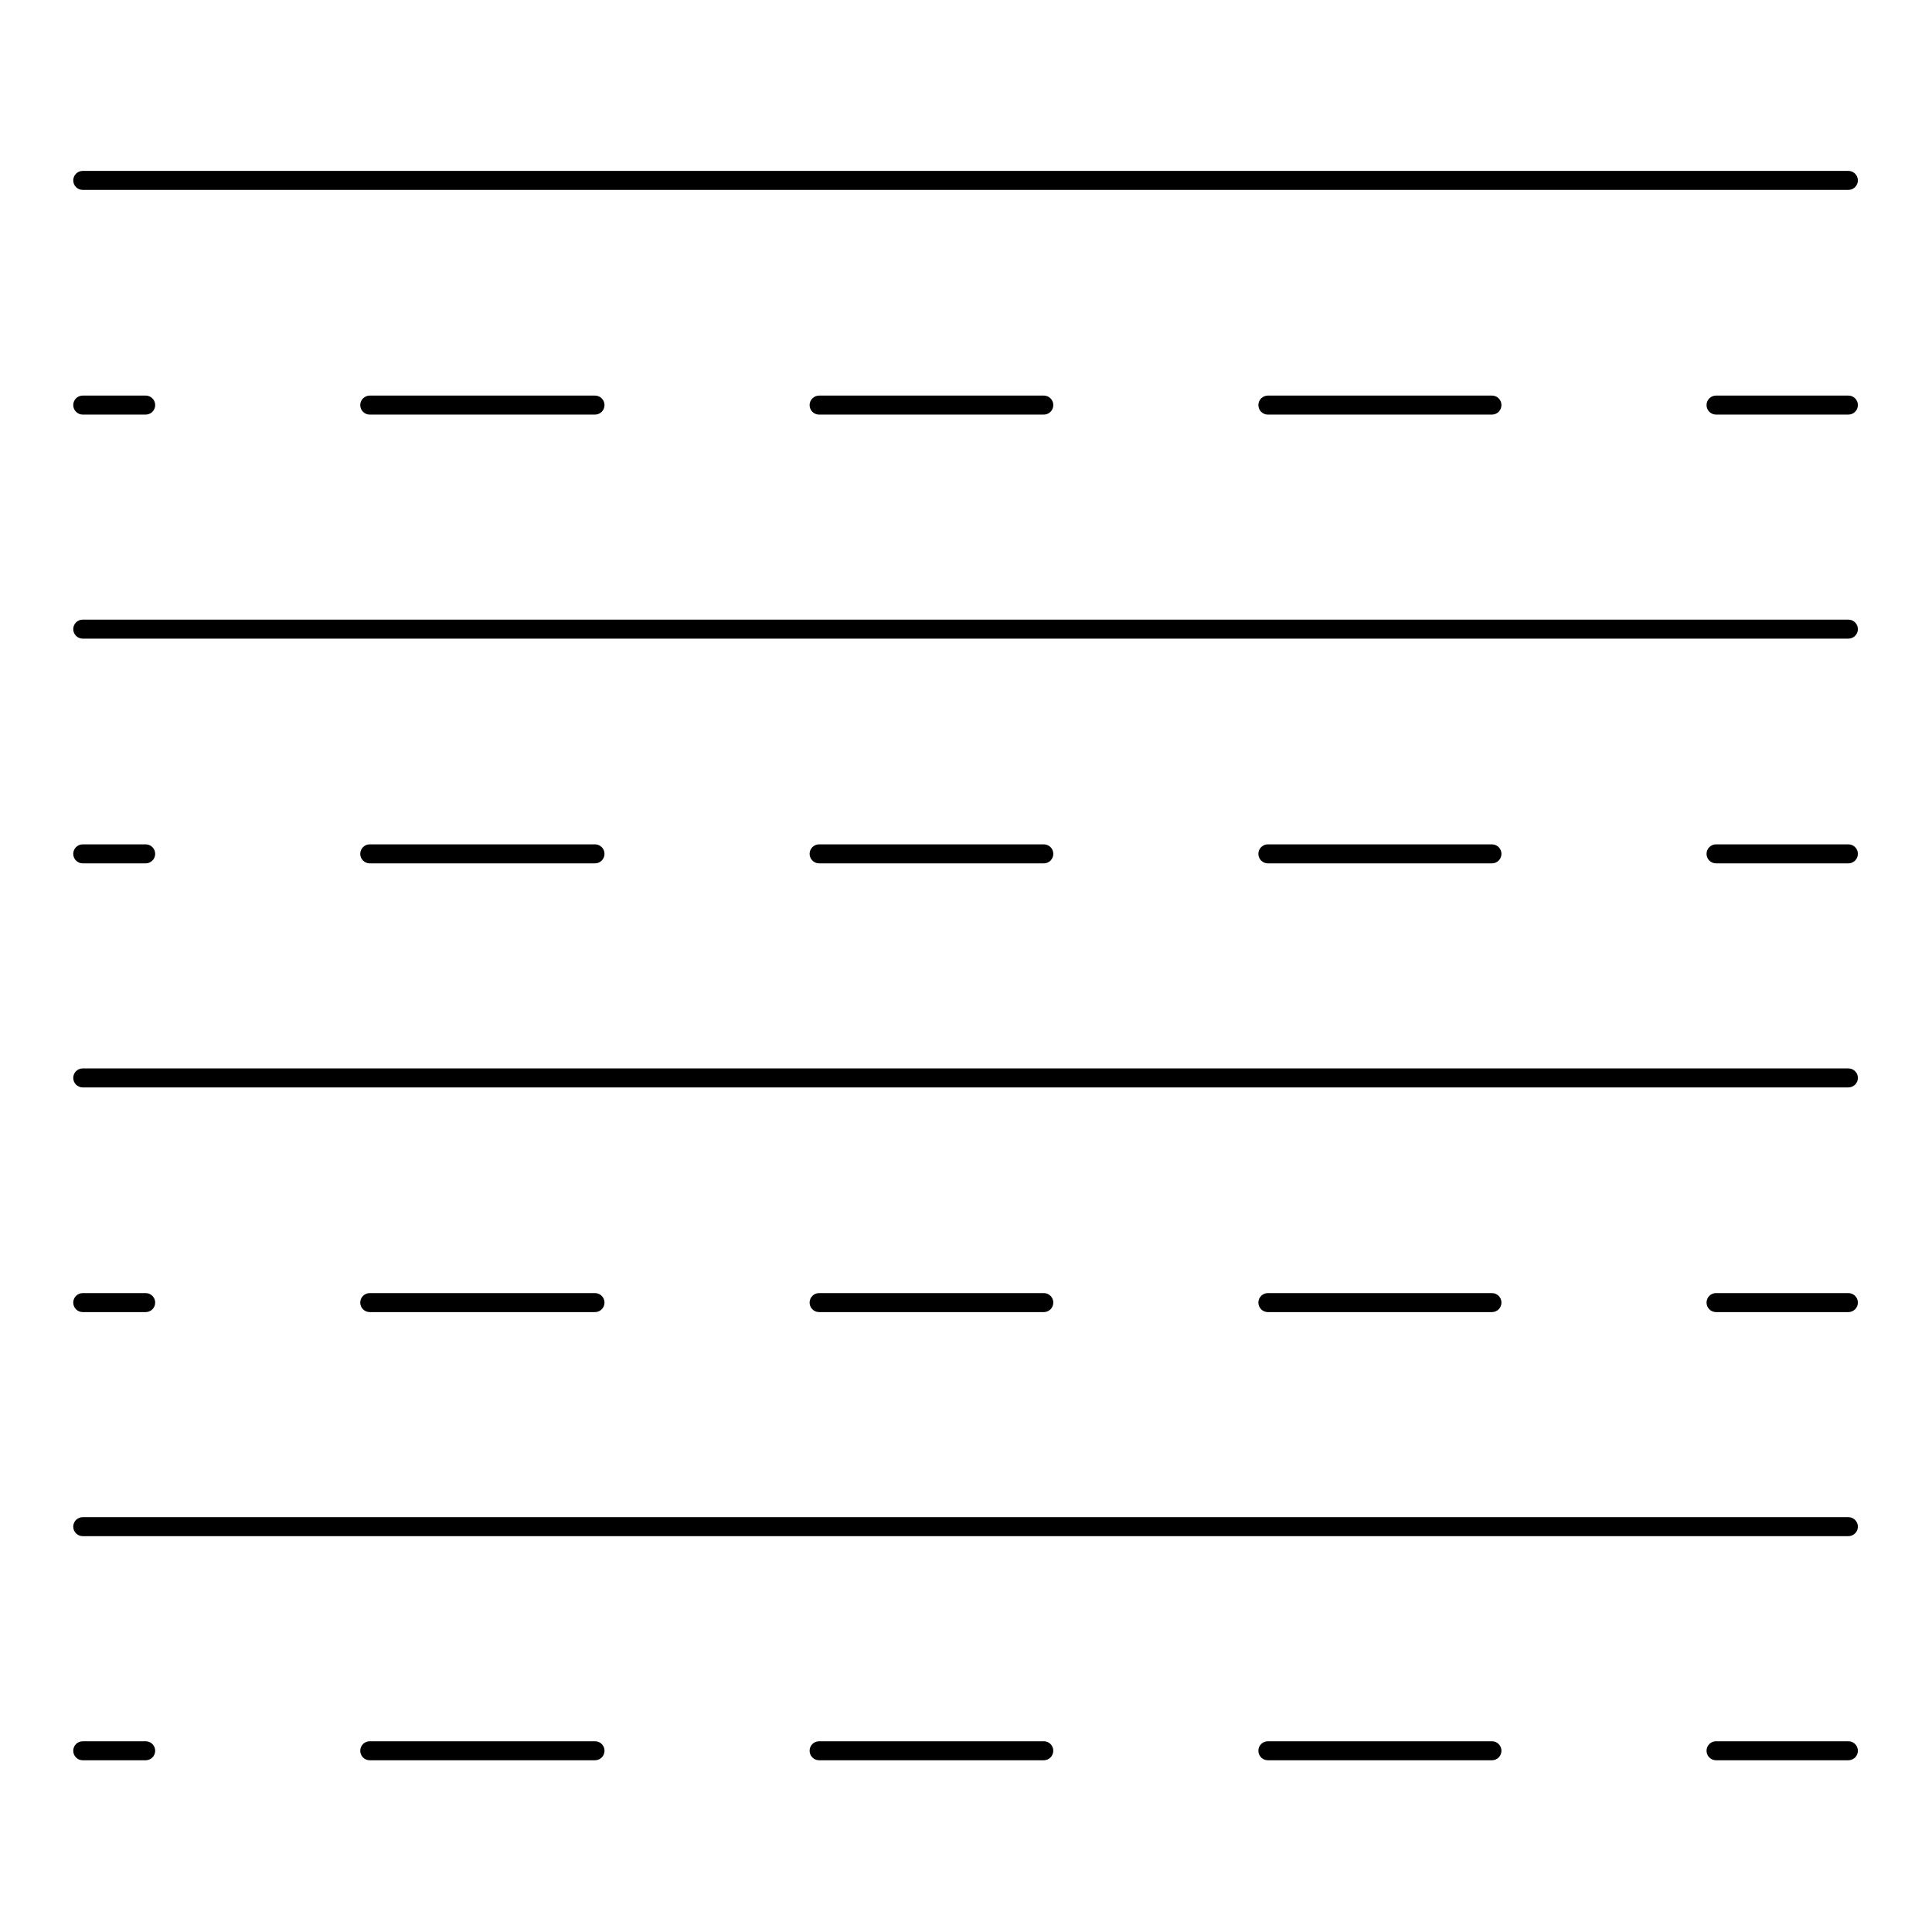 <?xml version="1.0" encoding="UTF-8"?>
<!-- Uploaded to: SVG Repo, www.svgrepo.com, Generator: SVG Repo Mixer Tools -->
<svg fill="#000000" width="800px" height="800px" version="1.1" viewBox="144 144 512 512" xmlns="http://www.w3.org/2000/svg">
 <g>
  <path d="m633.84 189.29h-467.91c-1.391 0-2.519 1.129-2.519 2.519s1.129 2.519 2.519 2.519h467.91c1.391 0 2.519-1.129 2.519-2.519s-1.129-2.519-2.519-2.519z"/>
  <path d="m633.84 308.21h-467.91c-1.391 0-2.519 1.129-2.519 2.519s1.129 2.519 2.519 2.519h467.91c1.391 0 2.519-1.129 2.519-2.519s-1.129-2.519-2.519-2.519z"/>
  <path d="m633.84 427.14h-467.91c-1.391 0-2.519 1.129-2.519 2.519 0 1.391 1.129 2.519 2.519 2.519h467.91c1.391 0 2.519-1.129 2.519-2.519 0-1.391-1.129-2.519-2.519-2.519z"/>
  <path d="m633.84 546.06h-467.91c-1.391 0-2.519 1.129-2.519 2.519s1.129 2.519 2.519 2.519h467.91c1.391 0 2.519-1.129 2.519-2.519s-1.129-2.519-2.519-2.519z"/>
  <path d="m165.93 253.87h16.676c1.391 0 2.519-1.129 2.519-2.519s-1.129-2.519-2.519-2.519h-16.676c-1.391 0-2.519 1.129-2.519 2.519s1.129 2.519 2.519 2.519z"/>
  <path d="m301.68 253.87c1.391 0 2.519-1.129 2.519-2.519s-1.129-2.519-2.519-2.519l-59.691 0.004c-1.391 0-2.519 1.129-2.519 2.519 0 1.391 1.129 2.519 2.519 2.519z"/>
  <path d="m420.62 253.87c1.391 0 2.519-1.129 2.519-2.519s-1.129-2.519-2.519-2.519l-59.547 0.004c-1.391 0-2.519 1.129-2.519 2.519 0 1.391 1.129 2.519 2.519 2.519z"/>
  <path d="m539.38 253.87c1.391 0 2.519-1.129 2.519-2.519s-1.129-2.519-2.519-2.519l-59.379 0.004c-1.391 0-2.519 1.129-2.519 2.519 0 1.391 1.129 2.519 2.519 2.519z"/>
  <path d="m633.84 248.83h-35.07c-1.391 0-2.519 1.129-2.519 2.519 0 1.391 1.129 2.519 2.519 2.519h35.07c1.391 0 2.519-1.129 2.519-2.519 0-1.391-1.129-2.519-2.519-2.519z"/>
  <path d="m165.93 372.8h16.676c1.391 0 2.519-1.129 2.519-2.519s-1.129-2.519-2.519-2.519h-16.676c-1.391 0-2.519 1.129-2.519 2.519s1.129 2.519 2.519 2.519z"/>
  <path d="m301.68 372.8c1.391 0 2.519-1.129 2.519-2.519s-1.129-2.519-2.519-2.519h-59.691c-1.391 0-2.519 1.129-2.519 2.519s1.129 2.519 2.519 2.519z"/>
  <path d="m420.62 372.8c1.391 0 2.519-1.129 2.519-2.519s-1.129-2.519-2.519-2.519h-59.547c-1.391 0-2.519 1.129-2.519 2.519s1.129 2.519 2.519 2.519z"/>
  <path d="m539.38 372.8c1.391 0 2.519-1.129 2.519-2.519s-1.129-2.519-2.519-2.519h-59.379c-1.391 0-2.519 1.129-2.519 2.519s1.129 2.519 2.519 2.519z"/>
  <path d="m633.84 367.76h-35.07c-1.391 0-2.519 1.129-2.519 2.519s1.129 2.519 2.519 2.519h35.07c1.391 0 2.519-1.129 2.519-2.519s-1.129-2.519-2.519-2.519z"/>
  <path d="m165.93 491.72h16.676c1.391 0 2.519-1.129 2.519-2.519s-1.129-2.519-2.519-2.519h-16.676c-1.391 0-2.519 1.129-2.519 2.519s1.129 2.519 2.519 2.519z"/>
  <path d="m301.68 491.72c1.391 0 2.519-1.129 2.519-2.519s-1.129-2.519-2.519-2.519h-59.691c-1.391 0-2.519 1.129-2.519 2.519s1.129 2.519 2.519 2.519z"/>
  <path d="m420.62 491.72c1.391 0 2.519-1.129 2.519-2.519s-1.129-2.519-2.519-2.519h-59.547c-1.391 0-2.519 1.129-2.519 2.519s1.129 2.519 2.519 2.519z"/>
  <path d="m539.38 491.72c1.391 0 2.519-1.129 2.519-2.519s-1.129-2.519-2.519-2.519h-59.379c-1.391 0-2.519 1.129-2.519 2.519s1.129 2.519 2.519 2.519z"/>
  <path d="m633.84 486.68h-35.07c-1.391 0-2.519 1.129-2.519 2.519s1.129 2.519 2.519 2.519h35.07c1.391 0 2.519-1.129 2.519-2.519s-1.129-2.519-2.519-2.519z"/>
  <path d="m165.93 610.49h16.676c1.391 0 2.519-1.129 2.519-2.519s-1.129-2.519-2.519-2.519h-16.676c-1.391 0-2.519 1.129-2.519 2.519 0 1.395 1.129 2.519 2.519 2.519z"/>
  <path d="m301.68 605.45h-59.691c-1.391 0-2.519 1.129-2.519 2.519s1.129 2.519 2.519 2.519h59.695c1.391 0 2.519-1.129 2.519-2.519 0.004-1.391-1.125-2.519-2.523-2.519z"/>
  <path d="m420.62 605.45h-59.547c-1.391 0-2.519 1.129-2.519 2.519s1.129 2.519 2.519 2.519h59.539c1.391 0 2.519-1.129 2.519-2.519s-1.121-2.519-2.512-2.519z"/>
  <path d="m539.38 605.45h-59.379c-1.391 0-2.519 1.129-2.519 2.519s1.129 2.519 2.519 2.519h59.379c1.391 0 2.519-1.129 2.519-2.519s-1.129-2.519-2.519-2.519z"/>
  <path d="m633.84 605.45h-35.07c-1.391 0-2.519 1.129-2.519 2.519s1.129 2.519 2.519 2.519h35.07c1.391 0 2.519-1.129 2.519-2.519s-1.129-2.519-2.519-2.519z"/>
 </g>
</svg>